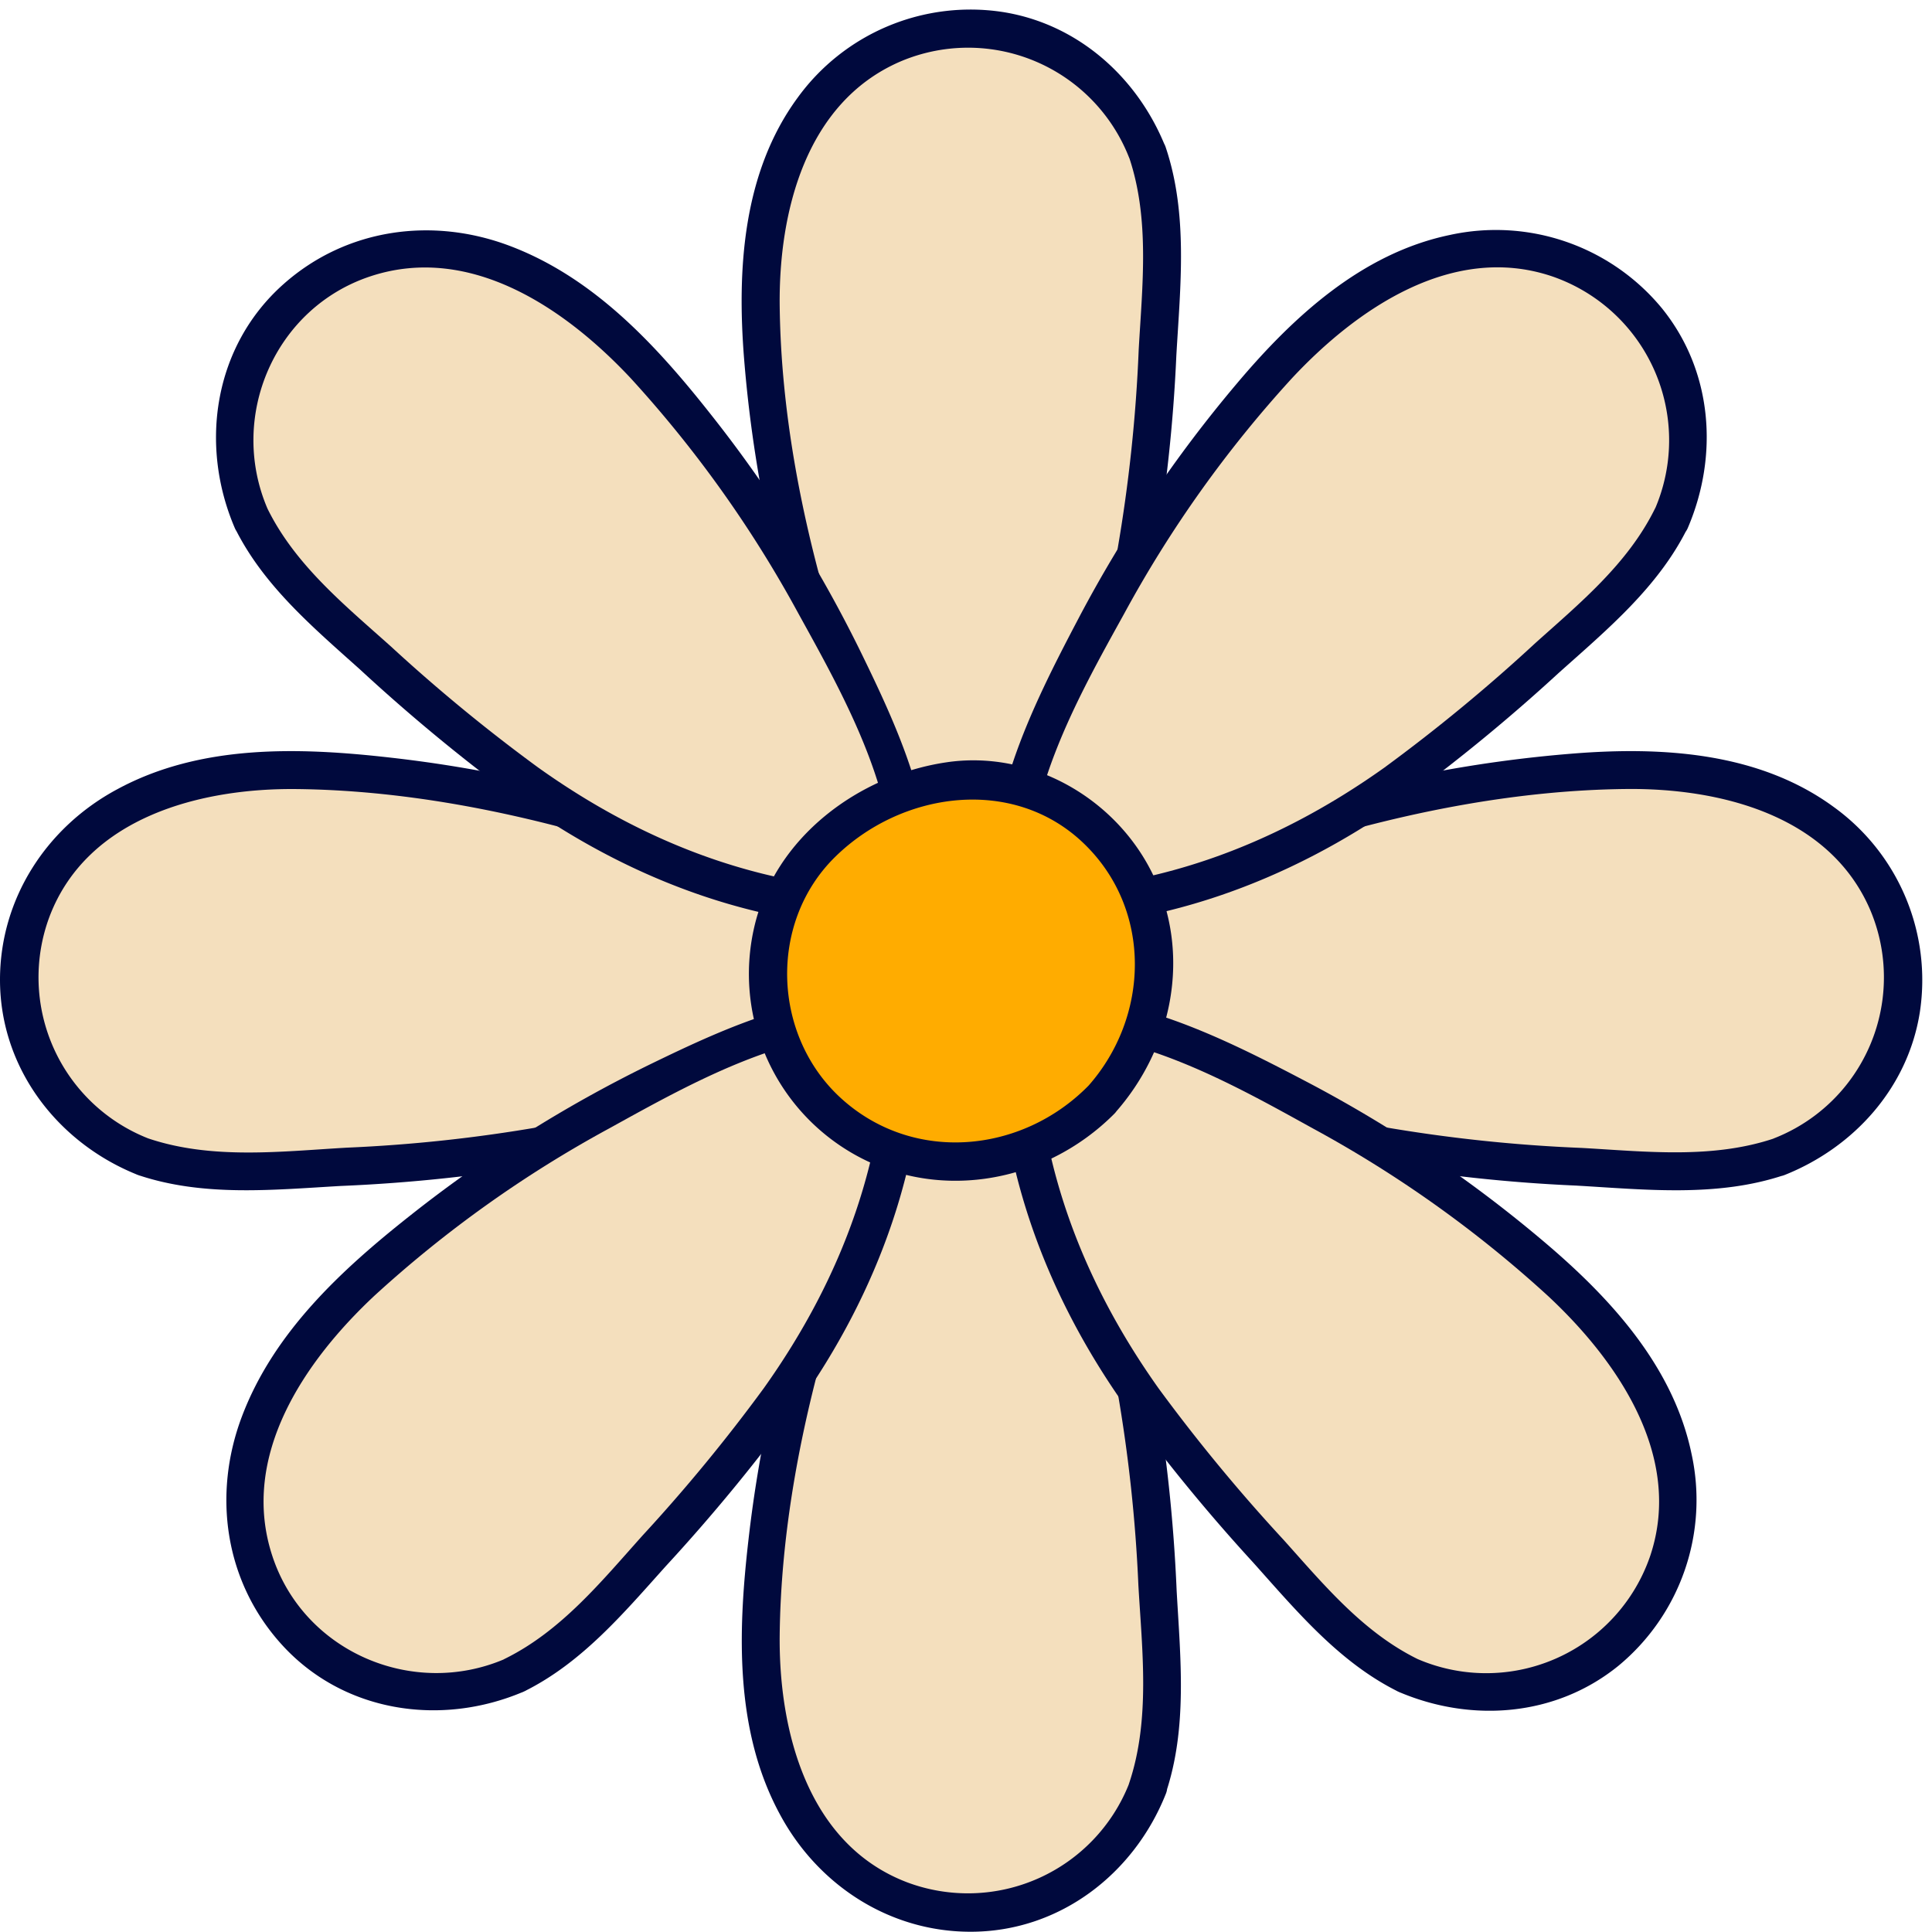 <?xml version="1.0" encoding="UTF-8"?>
<!DOCTYPE svg PUBLIC '-//W3C//DTD SVG 1.0//EN'
          'http://www.w3.org/TR/2001/REC-SVG-20010904/DTD/svg10.dtd'>
<svg height="305.3" preserveAspectRatio="xMidYMid meet" version="1.0" viewBox="0.0 -1.5 305.3 305.3" width="305.3" xmlns="http://www.w3.org/2000/svg" xmlns:xlink="http://www.w3.org/1999/xlink" zoomAndPan="magnify"
><g data-name="Layer 2"
  ><g data-name="Layer 1"
    ><g id="change1_1"
      ><path d="M181.31,281.16a30,30,0,0,1-47,13c-6.69-5.38-10.8-13.47-12.67-21.84s-1.64-17.09-.87-25.63A204.25,204.25,0,0,1,135.49,187c3.65-8.79,8.25-17.7,16.06-23.06a92.46,92.46,0,0,1,21.4,31.1c8.12,19.47,9.3,41,10.37,62.11C183.73,265.25,184.1,273.59,181.31,281.16Z" fill="#f4dfbd"
      /></g
      ><g id="change2_1"
      ><path d="M178.42,280.36a27.38,27.38,0,0,1-35.1,15.58c-15.72-6-20.28-23.94-20.11-39.11.19-16.42,3.36-33,8-48.73,4.19-14.16,9.31-32.41,21.86-41.53l-3.64-.47c14.67,14.26,23.36,32.21,27.15,52.21A239.75,239.75,0,0,1,179.89,249c.6,10.39,1.91,21.28-1.47,31.32-1.24,3.67,4.56,5.25,5.78,1.6,3.48-10.32,2.34-21.34,1.74-32a257.25,257.25,0,0,0-3.57-33.23c-4-20.94-13.34-39.93-28.7-54.85a3,3,0,0,0-3.63-.47c-11.34,8.24-16.58,21.67-21.14,34.44a207.91,207.91,0,0,0-10.65,46.24c-1.65,14.45-2.14,30,5,43.17,6,11.17,17.31,18.55,30.14,18.54,14,0,25.81-9.1,30.85-21.82C185.63,278.37,179.83,276.81,178.42,280.36Z" fill="#00093d"
      /></g
      ><g id="change1_2"
      ><path d="M181.31,22.59a30,30,0,0,0-47-13c-6.69,5.38-10.8,13.47-12.67,21.85S120,48.49,120.77,57a204.25,204.25,0,0,0,14.72,59.68c3.65,8.79,8.25,17.7,16.06,23.06a92.46,92.46,0,0,0,21.4-31.1c8.12-19.47,9.3-41,10.37-62.1C183.73,38.5,184.1,30.16,181.31,22.59Z" fill="#f4dfbd"
      /></g
      ><g id="change2_2"
      ><path d="M184.2,21.79c-4.37-11-13.82-19.51-25.73-21.39A33.75,33.75,0,0,0,126,14c-8.63,11.81-9.54,27.08-8.42,41.16a206.6,206.6,0,0,0,9.19,46.52c4.7,14.65,10.29,31.24,23.24,40.64a3,3,0,0,0,3.63-.47C169,127,178.4,108,182.37,87a252.23,252.23,0,0,0,3.52-32.33c.63-10.94,1.88-22.33-1.69-32.92-1.22-3.64-7-2.08-5.78,1.6,3.3,9.77,2.09,20.3,1.52,30.42a243.21,243.21,0,0,1-3.36,31.63c-3.79,20-12.48,38-27.15,52.21l3.64-.47c-12.34-9-17.41-26.71-21.59-40.63-4.81-16-8.07-32.9-8.27-49.63-.17-14.83,4.08-32.14,19-38.63a27.32,27.32,0,0,1,36.19,15.1C179.83,26.93,185.63,25.39,184.2,21.79Z" fill="#00093d"
      /></g
      ><g id="change1_3"
      ><path d="M22.62,181.28a30,30,0,0,1-13-47c5.37-6.7,13.47-10.81,21.84-12.68s17.09-1.64,25.63-.87a204.33,204.33,0,0,1,59.68,14.72c8.79,3.65,17.7,8.25,23,16.07a92.34,92.34,0,0,1-31.1,21.39c-19.46,8.12-41,9.3-62.1,10.38C38.52,183.7,30.19,184.08,22.62,181.28Z" fill="#f4dfbd"
      /></g
      ><g id="change2_3"
      ><path d="M23.41,178.39A27.36,27.36,0,0,1,7.84,143.3c6-15.72,23.94-20.29,39.11-20.11,16.42.19,33,3.35,48.73,8,14.16,4.18,32.41,9.3,41.52,21.85l.47-3.64c-14.25,14.67-32.21,23.37-52.2,27.15a238.17,238.17,0,0,1-30.73,3.31c-10.39.6-21.29,1.92-31.33-1.47-3.66-1.23-5.24,4.56-1.59,5.79,10.31,3.48,21.34,2.34,32,1.73a255.13,255.13,0,0,0,33.23-3.57c21-4,39.93-13.34,54.86-28.69a3,3,0,0,0,.46-3.64c-8.23-11.34-21.66-16.58-34.44-21.13a207.71,207.71,0,0,0-46.23-10.66c-14.45-1.64-30-2.14-43.17,5C7.37,129.2,0,140.5,0,153.33c0,13.95,9.09,25.8,21.82,30.85C25.41,185.6,27,179.8,23.41,178.39Z" fill="#00093d"
      /></g
      ><g id="change1_4"
      ><path d="M281.19,181.28a30,30,0,0,0,13-47c-5.38-6.7-13.47-10.81-21.85-12.68s-17.08-1.64-25.62-.87a204.39,204.39,0,0,0-59.69,14.72c-8.78,3.65-17.7,8.25-23.05,16.07a92.34,92.34,0,0,0,31.1,21.39c19.47,8.12,41,9.3,62.1,10.38C265.28,183.7,273.61,184.08,281.19,181.28Z" fill="#f4dfbd"
      /></g
      ><g id="change2_4"
      ><path d="M282,184.18c11-4.38,19.51-13.83,21.38-25.74A33.73,33.73,0,0,0,289.74,126c-11.81-8.64-27.08-9.54-41.16-8.42a206,206,0,0,0-46.52,9.18c-14.65,4.7-31.24,10.3-40.64,23.24a3,3,0,0,0,.47,3.64c14.92,15.35,33.9,24.72,54.85,28.69a250.45,250.45,0,0,0,32.33,3.52c10.94.63,22.33,1.89,32.92-1.68,3.64-1.23,2.07-7-1.6-5.79-9.78,3.3-20.3,2.09-30.42,1.52a243,243,0,0,1-31.63-3.36c-20-3.78-38-12.48-52.21-27.15l.47,3.64c9-12.34,26.71-17.4,40.63-21.59,16-4.81,32.9-8.07,49.63-8.26,14.83-.18,32.14,4.07,38.63,19a27.31,27.31,0,0,1-15.1,36.18C276.84,179.8,278.39,185.6,282,184.18Z" fill="#00093d"
      /></g
      ><g id="change1_5"
      ><path d="M81.28,263.25a30,30,0,0,1-42.44-24c-.94-8.53,1.88-17.16,6.48-24.41s10.92-13.24,17.5-18.73a204.24,204.24,0,0,1,52.62-31.8c8.79-3.63,18.34-6.68,27.65-4.94a92.19,92.19,0,0,1-6.86,37.12c-8,19.51-22.43,35.59-36.57,51.25C94.24,253.71,88.61,259.87,81.28,263.25Z" fill="#f4dfbd"
      /></g
      ><g id="change2_5"
      ><path d="M79.76,260.66C65.18,266.91,47.93,259.5,43,244.27c-5.11-15.73,5.15-30.7,16.15-41a187.1,187.1,0,0,1,37.18-26.49c13.28-7.33,30.28-17,46-14.58l-2.21-2.89c.29,21.55-7,41.11-19.41,58.54a267.47,267.47,0,0,1-19.13,23.25c-6.52,7.27-12.87,15.12-21.79,19.52-3.46,1.71-.42,6.89,3,5.18,9.14-4.51,15.74-12.37,22.43-19.82a286.6,286.6,0,0,0,20.64-25.1c13-18.25,20.54-39,20.23-61.57a3,3,0,0,0-2.2-2.89c-14.53-2.26-28.43,4.08-41.22,10.3a208.09,208.09,0,0,0-37.86,23.87c-10.93,8.64-21.61,18.51-26.62,31.85-4.59,12.24-2.69,25.79,6.08,35.66,9.75,11,25.34,13.35,38.52,7.7C86.33,264.32,83.28,259.15,79.76,260.66Z" fill="#00093d"
      /></g
      ><g id="change1_6"
      ><path d="M264.12,80.41A30,30,0,0,0,240.1,38c-8.54-.93-17.17,1.88-24.41,6.48S202.45,55.37,197,62a204.26,204.26,0,0,0-31.79,52.61c-3.63,8.79-6.68,18.34-4.94,27.66a92.4,92.4,0,0,0,37.12-6.87c19.51-8,35.58-22.43,51.25-36.57C254.58,93.37,260.74,87.74,264.12,80.41Z" fill="#f4dfbd"
      /></g
      ><g id="change2_6"
      ><path d="M266.71,81.93c4.92-11.5,3.92-24.84-4.11-34.74a34,34,0,0,0-33.49-11.56c-13.94,2.9-24.84,13-33.72,23.55a206.37,206.37,0,0,0-25,37.12c-7.41,14.1-15.63,30.37-13.1,46.72a3,3,0,0,0,2.9,2.21c22.53.3,43.32-7.27,61.56-20.23a281.61,281.61,0,0,0,24.47-20.08c7.66-6.86,15.83-13.61,20.46-23,1.7-3.45-3.47-6.5-5.18-3-4.29,8.68-11.81,14.86-18.89,21.21a271.25,271.25,0,0,1-23.89,19.7c-17.42,12.39-37,19.71-58.53,19.42l2.89,2.2c-2.44-15.7,7.23-32.71,14.58-46a187.44,187.44,0,0,1,26.49-37.17c10.19-10.93,25.3-21.37,41-16.15A27.39,27.39,0,0,1,261.53,78.9C260,82.41,265.19,85.47,266.71,81.93Z" fill="#00093d"
      /></g
      ><g id="change1_7"
      ><path d="M39.69,80.41A30,30,0,0,1,63.71,38c8.53-.93,17.16,1.88,24.41,6.48S101.36,55.37,106.85,62a203.7,203.7,0,0,1,31.79,52.61c3.63,8.79,6.69,18.34,5,27.66a92.37,92.37,0,0,1-37.12-6.87c-19.51-8-35.59-22.43-51.25-36.57C49.23,93.37,43.07,87.74,39.69,80.41Z" fill="#f4dfbd"
      /></g
      ><g id="change2_7"
      ><path d="M42.28,78.9C36,64.31,43.44,47.07,58.67,42.12c15.73-5.11,30.7,5.15,41,16.15a187.44,187.44,0,0,1,26.49,37.17c7.33,13.29,17,30.28,14.58,46l2.89-2.2c-21.55.29-41.11-7-58.54-19.42A267.47,267.47,0,0,1,61.8,100.68C54.52,94.16,46.68,87.82,42.28,78.9c-1.71-3.46-6.89-.43-5.18,3,4.51,9.13,12.36,15.73,19.82,22.42A286.72,286.72,0,0,0,82,125c18.24,13,39,20.53,61.57,20.23a3,3,0,0,0,2.89-2.21c2.26-14.53-4.08-28.43-10.31-41.22a207.49,207.49,0,0,0-23.86-37.86C103.66,53,93.8,42.33,80.46,37.32,68.22,32.73,54.67,34.63,44.8,43.4c-11,9.76-13.35,25.35-7.7,38.53C38.61,85.46,43.78,82.41,42.28,78.9Z" fill="#00093d"
      /></g
      ><g id="change1_8"
      ><path d="M222.53,263.25a30,30,0,0,0,42.44-24c.93-8.53-1.88-17.16-6.48-24.41S247.56,201.58,241,196.09a204,204,0,0,0-52.61-31.8c-8.79-3.63-18.35-6.68-27.66-4.94a92.37,92.37,0,0,0,6.87,37.12c8,19.51,22.43,35.59,36.57,51.25C209.57,253.71,215.2,259.87,222.53,263.25Z" fill="#f4dfbd"
      /></g
      ><g id="change2_8"
      ><path d="M221,265.84c11.5,4.93,24.84,3.93,34.74-4.1a34,34,0,0,0,11.56-33.5c-2.9-13.94-13-24.83-23.55-33.72a206.37,206.37,0,0,0-37.12-25c-14.1-7.4-30.37-15.63-46.73-13.09a3,3,0,0,0-2.2,2.89c-.3,22.53,7.27,43.32,20.23,61.57A284.73,284.73,0,0,0,198,245.38c6.86,7.66,13.62,15.83,23,20.46,3.45,1.7,6.5-3.47,3-5.18-8.68-4.28-14.86-11.81-21.21-18.88a274.63,274.63,0,0,1-19.71-23.89c-12.38-17.43-19.7-37-19.41-58.54l-2.2,2.89c15.7-2.43,32.71,7.24,46,14.58a187.44,187.44,0,0,1,37.17,26.49c10.93,10.19,21.37,25.3,16.15,41A27.39,27.39,0,0,1,224,260.66C220.53,259.16,217.47,264.32,221,265.84Z" fill="#00093d"
      /></g
      ><g id="change3_1"
      ><path d="M174,172.33A31.73,31.73,0,0,1,147.79,182a30.54,30.54,0,0,1-23.06-15.56,30.1,30.1,0,0,1,1.63-30.51,29.71,29.71,0,0,1,14.32-11A28.15,28.15,0,0,1,158.77,122a29.68,29.68,0,0,1,22.54,20.54A31.47,31.47,0,0,1,174,172.33Z" fill="#ffac00"
      /></g
      ><g id="change2_9"
      ><path d="M171.86,170.21c-10.47,10.52-27.42,12.17-38.78,2-11-9.83-11.75-27.78-1.17-38.24s28.24-12.87,39.34-2.2c10.89,10.45,10.46,27.46.61,38.46-2.58,2.86,1.65,7.12,4.24,4.24,9.24-10.31,12.26-25.3,6-37.95-5.91-12-19.26-19.55-32.59-17.55-13.92,2.08-27,11.86-30.29,25.9A32.75,32.75,0,0,0,133.47,180c13.68,8.74,31.4,5.78,42.63-5.51C178.82,171.71,174.58,167.46,171.86,170.21Z" fill="#00093d"
      /></g
    ></g
  ></g
></svg
>
